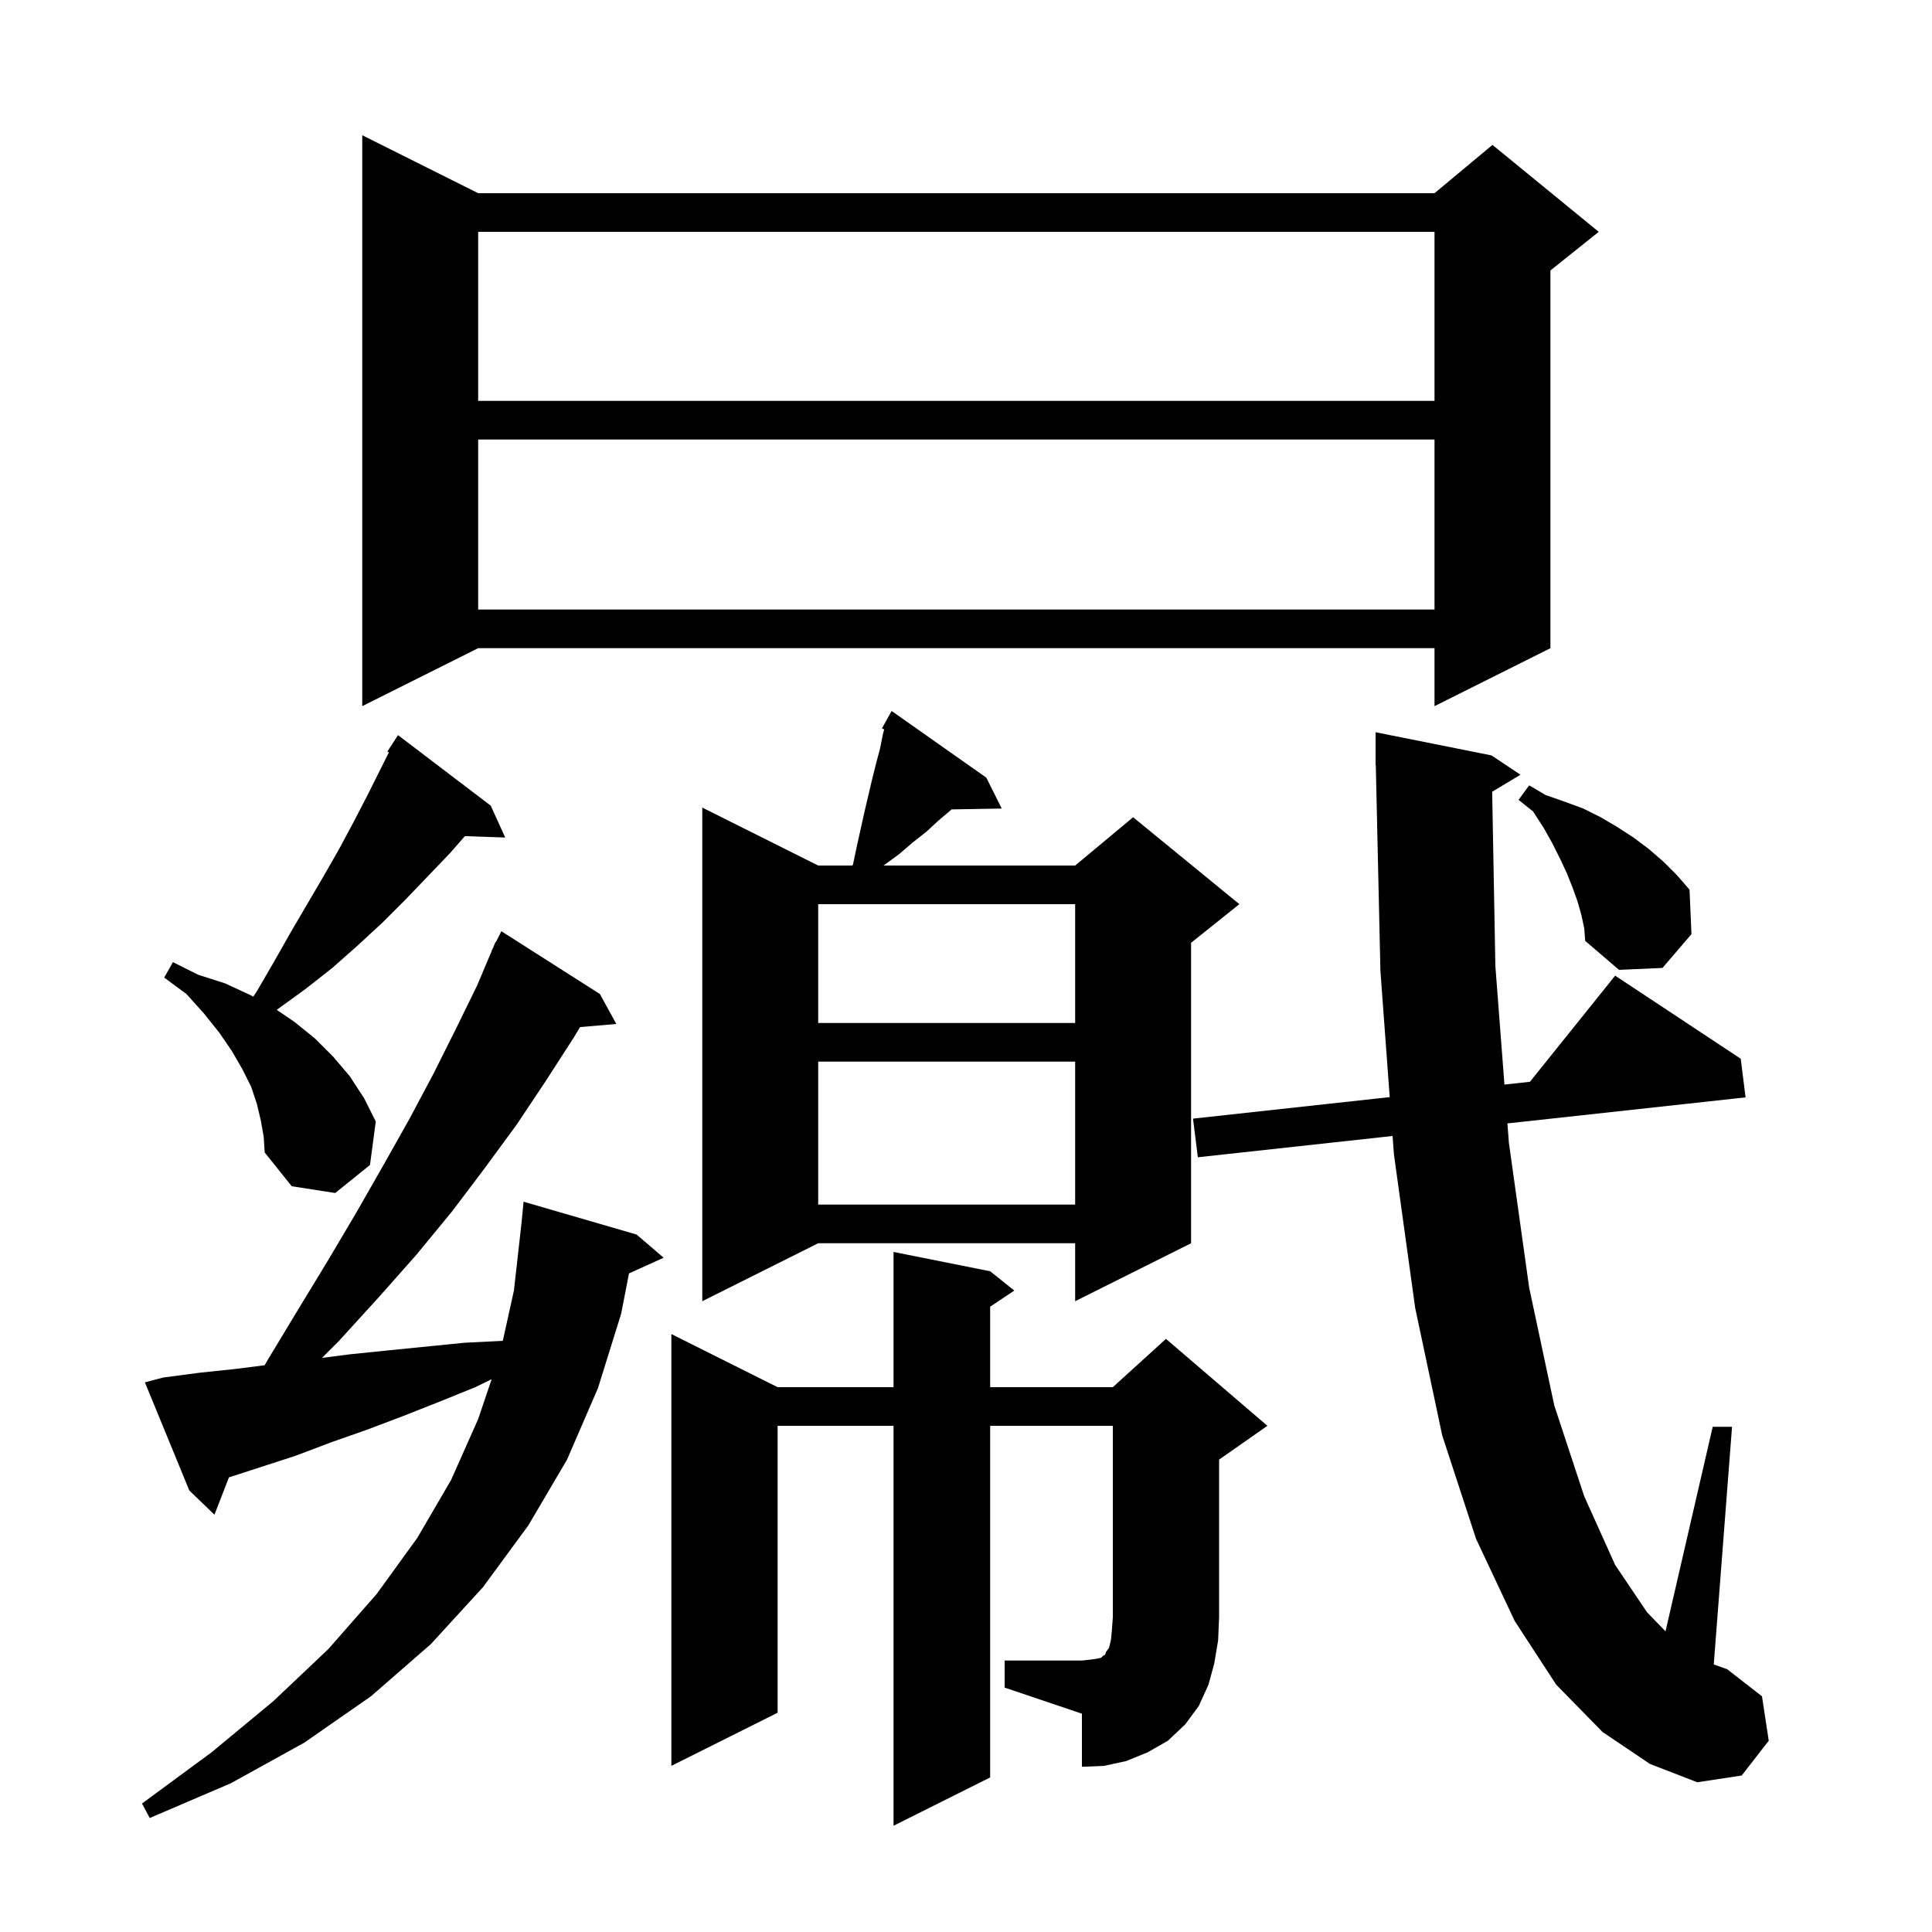 <svg xmlns="http://www.w3.org/2000/svg" xmlns:xlink="http://www.w3.org/1999/xlink" version="1.1" baseProfile="full" viewBox="0 0 200 200" width="200" height="200"><g fill="currentColor"><path d="M 16.9 142.6 L 20.7 142.1 L 24.5 141.7 L 27.397 141.329 L 27.7 140.8 L 30.9 135.5 L 34.0 130.4 L 36.9 125.5 L 39.7 120.6 L 42.4 115.8 L 44.9 111.1 L 47.2 106.5 L 49.4 102.0 L 50.917 98.407 L 50.9 98.4 L 51.029 98.143 L 51.3 97.5 L 51.34 97.52 L 51.9 96.4 L 62.1 102.9 L 63.8 106.0 L 60.046 106.324 L 59.4 107.4 L 56.5 111.9 L 53.5 116.4 L 50.2 120.9 L 46.8 125.4 L 43.1 129.9 L 39.2 134.3 L 35.1 138.8 L 33.332 140.568 L 36.2 140.2 L 40.1 139.8 L 48.1 139.0 L 52.052 138.802 L 53.2 133.6 L 53.977 126.703 L 54.2 124.4 L 65.9 127.8 L 68.7 130.2 L 65.115 131.823 L 64.3 136.0 L 61.9 143.7 L 58.7 151.1 L 54.7 157.9 L 50.0 164.3 L 44.6 170.2 L 38.4 175.6 L 31.5 180.4 L 23.9 184.6 L 15.5 188.2 L 14.7 186.7 L 21.9 181.4 L 28.3 176.1 L 34.0 170.7 L 39.0 165.0 L 43.2 159.2 L 46.7 153.2 L 49.5 146.9 L 50.896 142.775 L 49.2 143.6 L 45.5 145.1 L 41.7 146.6 L 38.0 148.0 L 34.3 149.3 L 30.6 150.7 L 23.699 152.938 L 22.2 156.8 L 19.6 154.3 L 15.0 143.1 Z M 154.469 81.959 L 154.8 100.0 L 155.739 112.275 L 158.378 111.986 L 167.2 101.0 L 180.2 109.6 L 180.7 113.6 L 156.047 116.296 L 156.2 118.3 L 158.3 133.3 L 160.9 145.5 L 164.0 154.9 L 167.2 162.0 L 170.5 166.9 L 172.413 168.875 L 177.3 147.7 L 179.3 147.7 L 177.408 172.299 L 178.8 172.8 L 182.4 175.6 L 183.1 180.2 L 180.3 183.8 L 175.7 184.5 L 170.8 182.6 L 165.9 179.3 L 161.1 174.4 L 156.8 167.8 L 152.8 159.3 L 149.3 148.6 L 146.5 135.4 L 144.3 119.5 L 144.16 117.596 L 124.0 119.8 L 123.5 115.8 L 143.863 113.573 L 142.9 100.5 L 142.422 79.198 L 142.4 79.2 L 142.4 75.8 L 154.4 78.2 L 157.4 80.2 Z M 104.0 171.9 L 112.0 171.9 L 112.9 171.8 L 113.6 171.7 L 114.0 171.6 L 114.2 171.4 L 114.4 171.3 L 114.5 171.0 L 114.8 170.6 L 115.0 169.8 L 115.1 168.8 L 115.2 167.4 L 115.2 147.6 L 102.5 147.6 L 102.5 184.0 L 92.5 189.0 L 92.5 147.6 L 80.5 147.6 L 80.5 177.3 L 69.5 182.8 L 69.5 138.1 L 80.5 143.6 L 92.5 143.6 L 92.5 129.6 L 102.5 131.6 L 105.0 133.6 L 102.5 135.267 L 102.5 143.6 L 115.2 143.6 L 120.7 138.6 L 131.2 147.6 L 126.2 151.1 L 126.2 167.4 L 126.1 169.8 L 125.7 172.2 L 125.1 174.4 L 124.1 176.6 L 122.7 178.5 L 120.9 180.2 L 118.8 181.4 L 116.6 182.3 L 114.3 182.8 L 112.0 182.9 L 112.0 177.4 L 104.0 174.7 Z M 102.1 80.5 L 103.7 83.7 L 98.512 83.789 L 97.2 84.9 L 95.9 86.1 L 94.5 87.2 L 93.1 88.4 L 91.6 89.5 L 91.455 89.6 L 111.3 89.6 L 117.3 84.6 L 128.3 93.6 L 123.3 97.6 L 123.3 128.7 L 111.3 134.7 L 111.3 128.7 L 84.7 128.7 L 72.7 134.7 L 72.7 83.6 L 84.7 89.6 L 88.237 89.6 L 88.3 89.5 L 88.7 87.6 L 89.5 84.0 L 90.3 80.6 L 90.7 79.0 L 91.1 77.5 L 91.4 76.0 L 91.531 75.509 L 91.3 75.4 L 92.3 73.6 Z M 84.7 109.9 L 84.7 124.7 L 111.3 124.7 L 111.3 109.9 Z M 27.0 116.0 L 26.6 114.3 L 26.0 112.5 L 25.1 110.7 L 24.0 108.8 L 22.7 106.9 L 21.1 104.9 L 19.3 102.9 L 17.0 101.2 L 17.9 99.6 L 20.5 100.9 L 23.3 101.8 L 25.9 103.0 L 26.218 103.172 L 26.6 102.6 L 28.4 99.5 L 30.1 96.5 L 33.5 90.7 L 35.1 87.9 L 36.6 85.1 L 38.0 82.4 L 40.259 77.883 L 40.1 77.8 L 41.2 76.1 L 50.8 83.4 L 52.3 86.7 L 48.124 86.558 L 46.6 88.3 L 42.0 93.1 L 39.6 95.5 L 37.0 97.9 L 34.4 100.2 L 31.6 102.4 L 28.7 104.5 L 28.652 104.54 L 30.5 105.8 L 32.6 107.5 L 34.5 109.4 L 36.2 111.4 L 37.7 113.7 L 38.9 116.1 L 38.3 120.6 L 34.7 123.5 L 30.2 122.8 L 27.4 119.3 L 27.3 117.7 Z M 84.7 93.6 L 84.7 105.9 L 111.3 105.9 L 111.3 93.6 Z M 163.7 94.7 L 163.3 93.3 L 162.8 91.9 L 162.2 90.4 L 161.5 88.9 L 160.7 87.3 L 159.8 85.7 L 158.7 84.0 L 157.2 82.8 L 158.3 81.3 L 160.0 82.3 L 162.0 83.0 L 163.9 83.7 L 165.7 84.6 L 167.4 85.6 L 169.1 86.7 L 170.7 87.9 L 172.2 89.2 L 173.6 90.6 L 174.9 92.1 L 175.1 96.7 L 172.1 100.2 L 167.6 100.4 L 164.1 97.4 L 164.0 96.1 Z M 49.5 20.0 L 148.5 20.0 L 154.5 15.0 L 165.5 24.0 L 160.5 28.0 L 160.5 67.1 L 148.5 73.1 L 148.5 67.1 L 49.5 67.1 L 37.5 73.1 L 37.5 14.0 Z M 49.5 45.5 L 49.5 63.1 L 148.5 63.1 L 148.5 45.5 Z M 49.5 24.0 L 49.5 41.5 L 148.5 41.5 L 148.5 24.0 Z "/></g></svg>